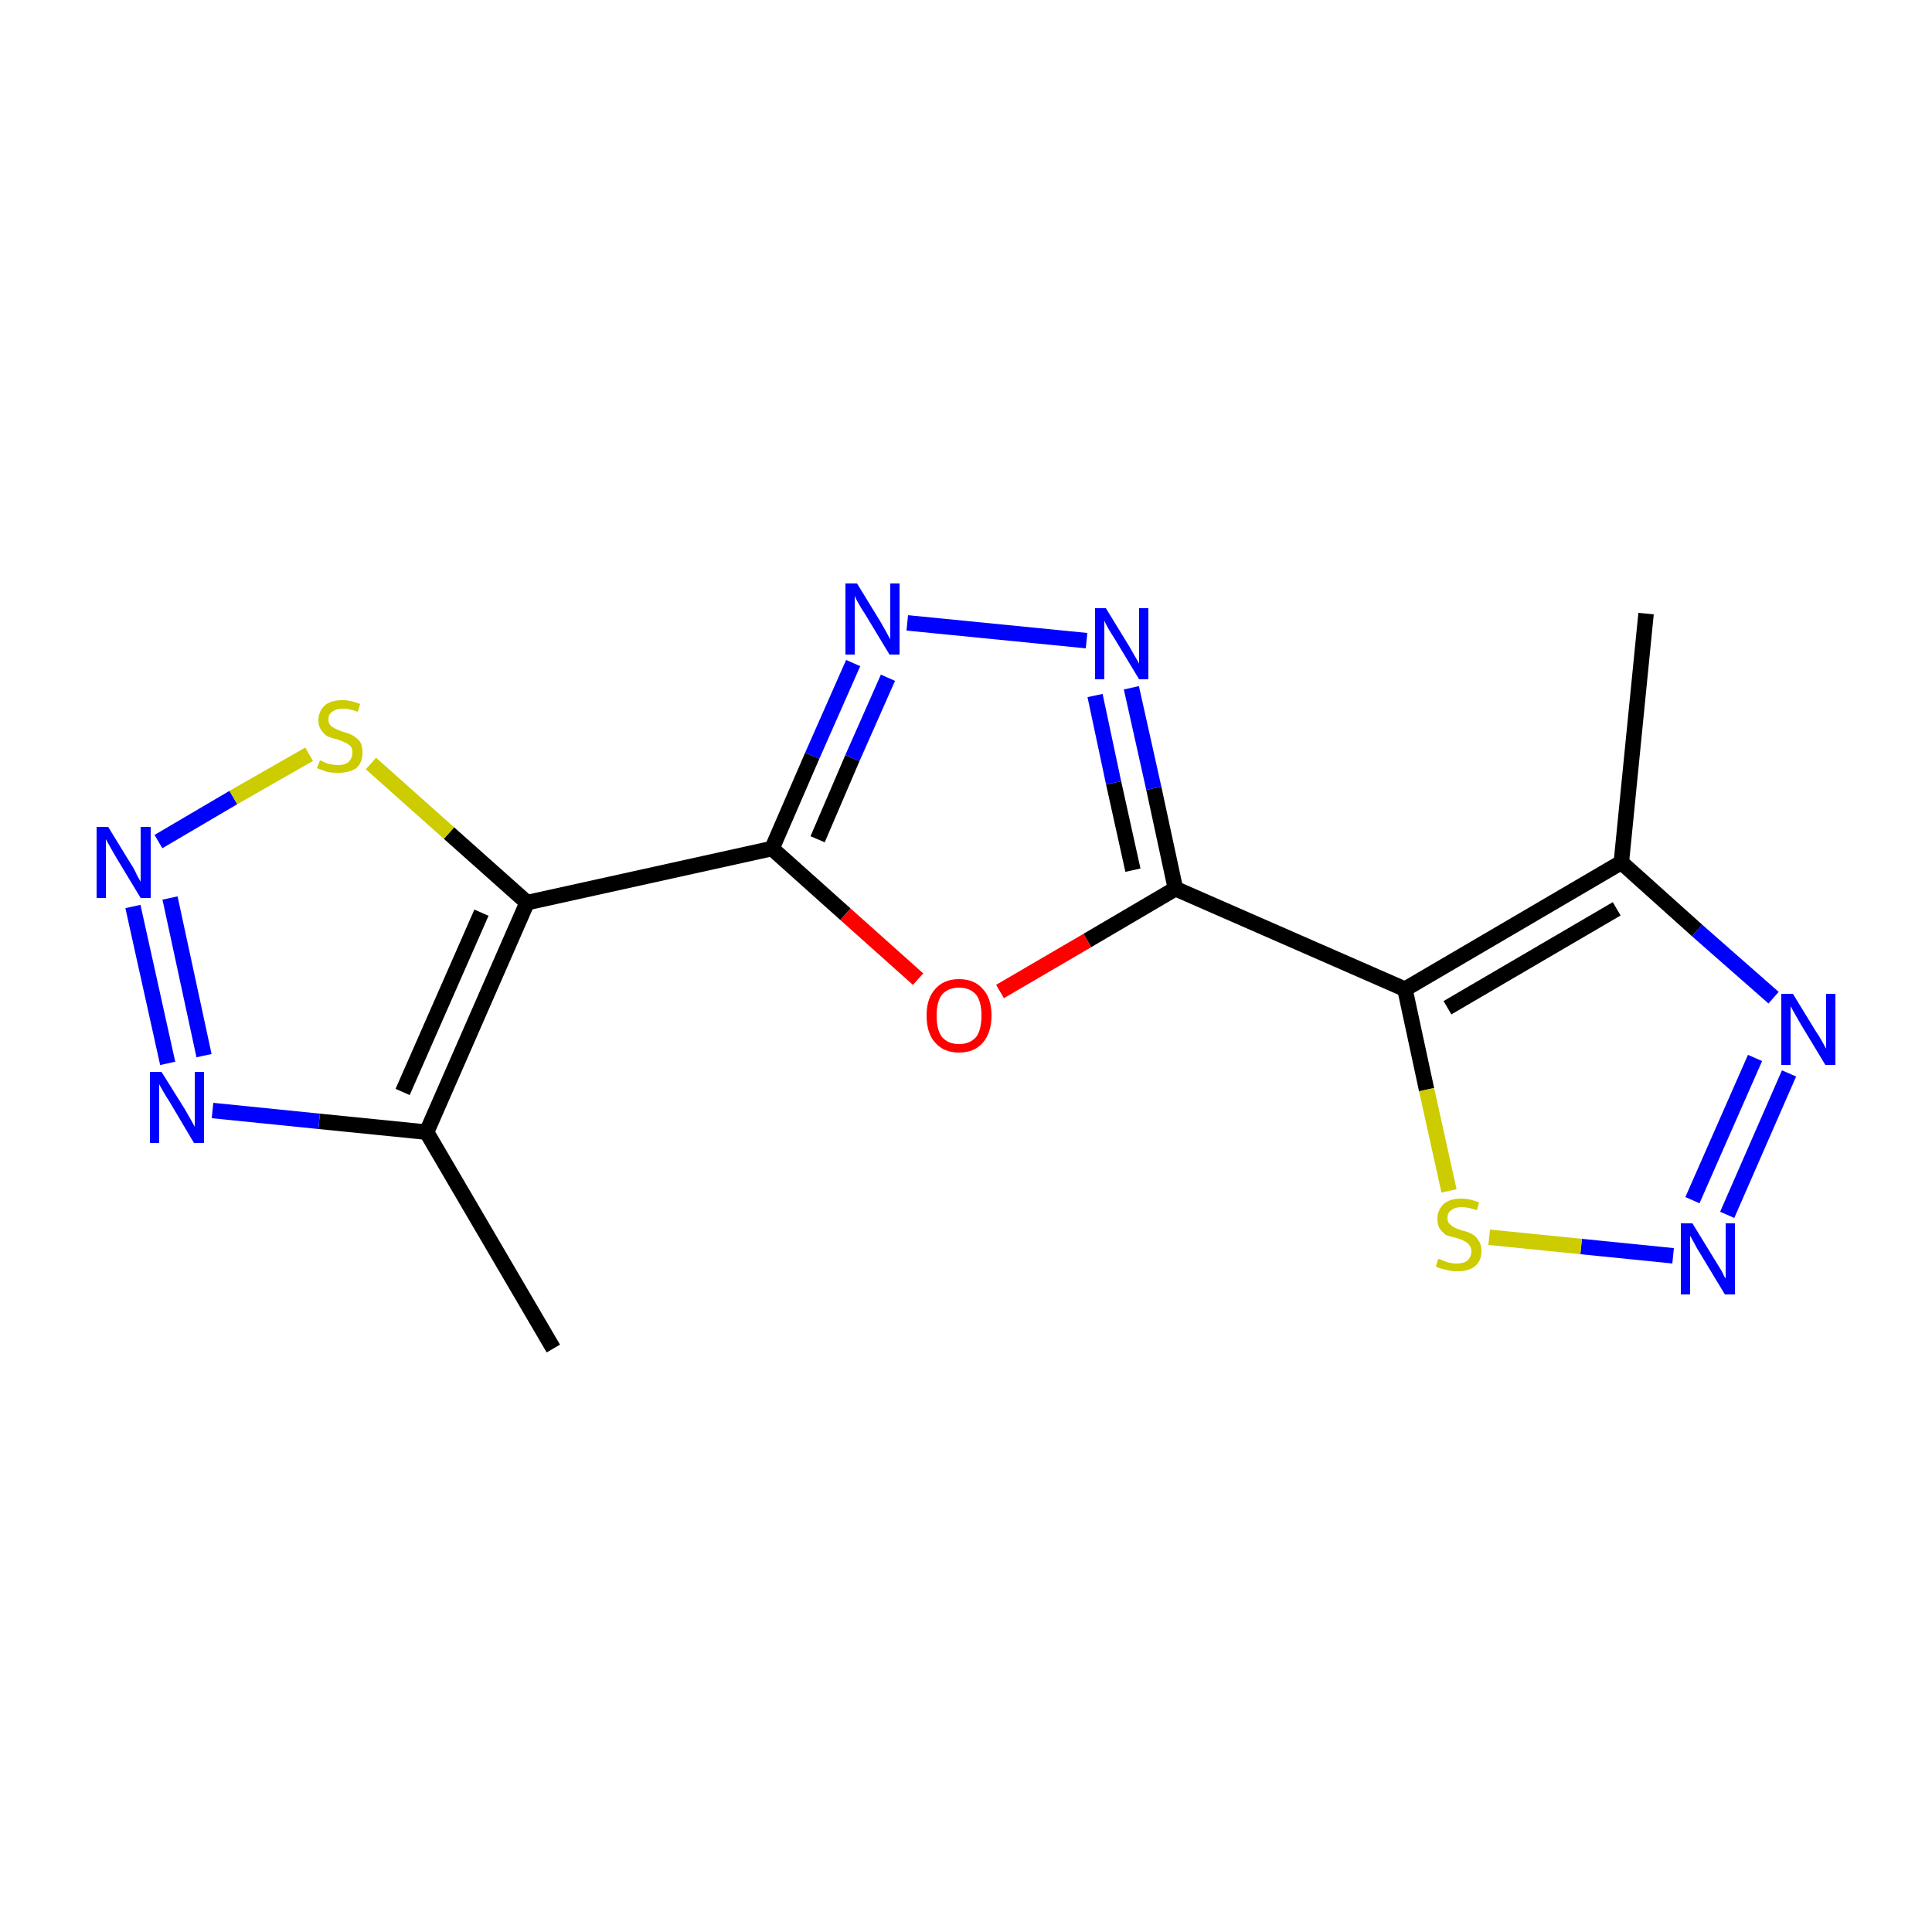 <?xml version='1.0' encoding='iso-8859-1'?>
<svg version='1.1' baseProfile='full'
              xmlns='http://www.w3.org/2000/svg'
                      xmlns:rdkit='http://www.rdkit.org/xml'
                      xmlns:xlink='http://www.w3.org/1999/xlink'
                  xml:space='preserve'
width='250px' height='250px' viewBox='0 0 250 250'>
<!-- END OF HEADER -->
<rect style='opacity:1.0;fill:#FFFFFF;stroke:none' width='250.0' height='250.0' x='0.0' y='0.0'> </rect>
<path class='bond-0 atom-0 atom-2' d='M 71.6,174.5 L 55.2,146.5' style='fill:none;fill-rule:evenodd;stroke:#000000;stroke-width:2.0px;stroke-linecap:butt;stroke-linejoin:miter;stroke-opacity:1' />
<path class='bond-1 atom-1 atom-3' d='M 213.0,79.4 L 209.8,111.6' style='fill:none;fill-rule:evenodd;stroke:#000000;stroke-width:2.0px;stroke-linecap:butt;stroke-linejoin:miter;stroke-opacity:1' />
<path class='bond-2 atom-2 atom-4' d='M 55.2,146.5 L 68.2,116.8' style='fill:none;fill-rule:evenodd;stroke:#000000;stroke-width:2.0px;stroke-linecap:butt;stroke-linejoin:miter;stroke-opacity:1' />
<path class='bond-2 atom-2 atom-4' d='M 52.1,141.3 L 62.3,118.1' style='fill:none;fill-rule:evenodd;stroke:#000000;stroke-width:2.0px;stroke-linecap:butt;stroke-linejoin:miter;stroke-opacity:1' />
<path class='bond-3 atom-2 atom-8' d='M 55.2,146.5 L 41.3,145.1' style='fill:none;fill-rule:evenodd;stroke:#000000;stroke-width:2.0px;stroke-linecap:butt;stroke-linejoin:miter;stroke-opacity:1' />
<path class='bond-3 atom-2 atom-8' d='M 41.3,145.1 L 27.5,143.7' style='fill:none;fill-rule:evenodd;stroke:#0000FF;stroke-width:2.0px;stroke-linecap:butt;stroke-linejoin:miter;stroke-opacity:1' />
<path class='bond-4 atom-3 atom-5' d='M 209.8,111.6 L 181.8,128.0' style='fill:none;fill-rule:evenodd;stroke:#000000;stroke-width:2.0px;stroke-linecap:butt;stroke-linejoin:miter;stroke-opacity:1' />
<path class='bond-4 atom-3 atom-5' d='M 209.2,117.6 L 187.3,130.4' style='fill:none;fill-rule:evenodd;stroke:#000000;stroke-width:2.0px;stroke-linecap:butt;stroke-linejoin:miter;stroke-opacity:1' />
<path class='bond-5 atom-3 atom-9' d='M 209.8,111.6 L 219.6,120.4' style='fill:none;fill-rule:evenodd;stroke:#000000;stroke-width:2.0px;stroke-linecap:butt;stroke-linejoin:miter;stroke-opacity:1' />
<path class='bond-5 atom-3 atom-9' d='M 219.6,120.4 L 229.5,129.1' style='fill:none;fill-rule:evenodd;stroke:#0000FF;stroke-width:2.0px;stroke-linecap:butt;stroke-linejoin:miter;stroke-opacity:1' />
<path class='bond-6 atom-4 atom-6' d='M 68.2,116.8 L 99.9,109.8' style='fill:none;fill-rule:evenodd;stroke:#000000;stroke-width:2.0px;stroke-linecap:butt;stroke-linejoin:miter;stroke-opacity:1' />
<path class='bond-7 atom-4 atom-15' d='M 68.2,116.8 L 58.1,107.8' style='fill:none;fill-rule:evenodd;stroke:#000000;stroke-width:2.0px;stroke-linecap:butt;stroke-linejoin:miter;stroke-opacity:1' />
<path class='bond-7 atom-4 atom-15' d='M 58.1,107.8 L 48.0,98.8' style='fill:none;fill-rule:evenodd;stroke:#CCCC00;stroke-width:2.0px;stroke-linecap:butt;stroke-linejoin:miter;stroke-opacity:1' />
<path class='bond-8 atom-5 atom-7' d='M 181.8,128.0 L 152.1,115.0' style='fill:none;fill-rule:evenodd;stroke:#000000;stroke-width:2.0px;stroke-linecap:butt;stroke-linejoin:miter;stroke-opacity:1' />
<path class='bond-9 atom-5 atom-16' d='M 181.8,128.0 L 184.6,141.0' style='fill:none;fill-rule:evenodd;stroke:#000000;stroke-width:2.0px;stroke-linecap:butt;stroke-linejoin:miter;stroke-opacity:1' />
<path class='bond-9 atom-5 atom-16' d='M 184.6,141.0 L 187.5,154.1' style='fill:none;fill-rule:evenodd;stroke:#CCCC00;stroke-width:2.0px;stroke-linecap:butt;stroke-linejoin:miter;stroke-opacity:1' />
<path class='bond-10 atom-6 atom-10' d='M 99.9,109.8 L 105.1,97.8' style='fill:none;fill-rule:evenodd;stroke:#000000;stroke-width:2.0px;stroke-linecap:butt;stroke-linejoin:miter;stroke-opacity:1' />
<path class='bond-10 atom-6 atom-10' d='M 105.1,97.8 L 110.4,85.8' style='fill:none;fill-rule:evenodd;stroke:#0000FF;stroke-width:2.0px;stroke-linecap:butt;stroke-linejoin:miter;stroke-opacity:1' />
<path class='bond-10 atom-6 atom-10' d='M 105.8,108.6 L 110.3,98.1' style='fill:none;fill-rule:evenodd;stroke:#000000;stroke-width:2.0px;stroke-linecap:butt;stroke-linejoin:miter;stroke-opacity:1' />
<path class='bond-10 atom-6 atom-10' d='M 110.3,98.1 L 114.9,87.7' style='fill:none;fill-rule:evenodd;stroke:#0000FF;stroke-width:2.0px;stroke-linecap:butt;stroke-linejoin:miter;stroke-opacity:1' />
<path class='bond-11 atom-6 atom-14' d='M 99.9,109.8 L 109.4,118.3' style='fill:none;fill-rule:evenodd;stroke:#000000;stroke-width:2.0px;stroke-linecap:butt;stroke-linejoin:miter;stroke-opacity:1' />
<path class='bond-11 atom-6 atom-14' d='M 109.4,118.3 L 118.8,126.7' style='fill:none;fill-rule:evenodd;stroke:#FF0000;stroke-width:2.0px;stroke-linecap:butt;stroke-linejoin:miter;stroke-opacity:1' />
<path class='bond-12 atom-7 atom-11' d='M 152.1,115.0 L 149.3,102.0' style='fill:none;fill-rule:evenodd;stroke:#000000;stroke-width:2.0px;stroke-linecap:butt;stroke-linejoin:miter;stroke-opacity:1' />
<path class='bond-12 atom-7 atom-11' d='M 149.3,102.0 L 146.4,89.0' style='fill:none;fill-rule:evenodd;stroke:#0000FF;stroke-width:2.0px;stroke-linecap:butt;stroke-linejoin:miter;stroke-opacity:1' />
<path class='bond-12 atom-7 atom-11' d='M 146.6,112.6 L 144.1,101.3' style='fill:none;fill-rule:evenodd;stroke:#000000;stroke-width:2.0px;stroke-linecap:butt;stroke-linejoin:miter;stroke-opacity:1' />
<path class='bond-12 atom-7 atom-11' d='M 144.1,101.3 L 141.7,90.0' style='fill:none;fill-rule:evenodd;stroke:#0000FF;stroke-width:2.0px;stroke-linecap:butt;stroke-linejoin:miter;stroke-opacity:1' />
<path class='bond-13 atom-7 atom-14' d='M 152.1,115.0 L 140.7,121.7' style='fill:none;fill-rule:evenodd;stroke:#000000;stroke-width:2.0px;stroke-linecap:butt;stroke-linejoin:miter;stroke-opacity:1' />
<path class='bond-13 atom-7 atom-14' d='M 140.7,121.7 L 129.4,128.3' style='fill:none;fill-rule:evenodd;stroke:#FF0000;stroke-width:2.0px;stroke-linecap:butt;stroke-linejoin:miter;stroke-opacity:1' />
<path class='bond-14 atom-8 atom-12' d='M 21.7,137.6 L 17.2,117.3' style='fill:none;fill-rule:evenodd;stroke:#0000FF;stroke-width:2.0px;stroke-linecap:butt;stroke-linejoin:miter;stroke-opacity:1' />
<path class='bond-14 atom-8 atom-12' d='M 26.4,136.6 L 22.0,116.2' style='fill:none;fill-rule:evenodd;stroke:#0000FF;stroke-width:2.0px;stroke-linecap:butt;stroke-linejoin:miter;stroke-opacity:1' />
<path class='bond-15 atom-9 atom-13' d='M 231.5,138.9 L 223.5,157.2' style='fill:none;fill-rule:evenodd;stroke:#0000FF;stroke-width:2.0px;stroke-linecap:butt;stroke-linejoin:miter;stroke-opacity:1' />
<path class='bond-15 atom-9 atom-13' d='M 227.1,136.9 L 219.0,155.3' style='fill:none;fill-rule:evenodd;stroke:#0000FF;stroke-width:2.0px;stroke-linecap:butt;stroke-linejoin:miter;stroke-opacity:1' />
<path class='bond-16 atom-10 atom-11' d='M 117.4,80.6 L 140.6,82.9' style='fill:none;fill-rule:evenodd;stroke:#0000FF;stroke-width:2.0px;stroke-linecap:butt;stroke-linejoin:miter;stroke-opacity:1' />
<path class='bond-17 atom-12 atom-15' d='M 20.5,108.9 L 30.2,103.2' style='fill:none;fill-rule:evenodd;stroke:#0000FF;stroke-width:2.0px;stroke-linecap:butt;stroke-linejoin:miter;stroke-opacity:1' />
<path class='bond-17 atom-12 atom-15' d='M 30.2,103.2 L 40.0,97.6' style='fill:none;fill-rule:evenodd;stroke:#CCCC00;stroke-width:2.0px;stroke-linecap:butt;stroke-linejoin:miter;stroke-opacity:1' />
<path class='bond-18 atom-13 atom-16' d='M 216.5,162.5 L 204.6,161.3' style='fill:none;fill-rule:evenodd;stroke:#0000FF;stroke-width:2.0px;stroke-linecap:butt;stroke-linejoin:miter;stroke-opacity:1' />
<path class='bond-18 atom-13 atom-16' d='M 204.6,161.3 L 192.7,160.1' style='fill:none;fill-rule:evenodd;stroke:#CCCC00;stroke-width:2.0px;stroke-linecap:butt;stroke-linejoin:miter;stroke-opacity:1' />
<path class='atom-8' d='M 20.9 138.7
L 23.9 143.5
Q 24.2 144.0, 24.7 144.9
Q 25.2 145.8, 25.2 145.8
L 25.2 138.7
L 26.4 138.7
L 26.4 147.9
L 25.1 147.9
L 21.9 142.5
Q 21.5 141.9, 21.1 141.2
Q 20.7 140.5, 20.6 140.3
L 20.6 147.9
L 19.4 147.9
L 19.4 138.7
L 20.9 138.7
' fill='#0000FF'/>
<path class='atom-9' d='M 232.0 128.6
L 235.0 133.5
Q 235.3 133.9, 235.8 134.8
Q 236.3 135.7, 236.3 135.7
L 236.3 128.6
L 237.5 128.6
L 237.5 137.8
L 236.2 137.8
L 233.0 132.5
Q 232.6 131.8, 232.2 131.1
Q 231.8 130.4, 231.7 130.2
L 231.7 137.8
L 230.5 137.8
L 230.5 128.6
L 232.0 128.6
' fill='#0000FF'/>
<path class='atom-10' d='M 110.9 75.5
L 113.9 80.4
Q 114.2 80.9, 114.7 81.8
Q 115.1 82.6, 115.2 82.7
L 115.2 75.5
L 116.4 75.5
L 116.4 84.7
L 115.1 84.7
L 111.9 79.4
Q 111.5 78.8, 111.1 78.1
Q 110.7 77.4, 110.6 77.1
L 110.6 84.7
L 109.4 84.7
L 109.4 75.5
L 110.9 75.5
' fill='#0000FF'/>
<path class='atom-11' d='M 143.1 78.7
L 146.1 83.6
Q 146.4 84.1, 146.9 85.0
Q 147.4 85.8, 147.4 85.9
L 147.4 78.7
L 148.6 78.7
L 148.6 87.9
L 147.4 87.9
L 144.2 82.6
Q 143.8 82.0, 143.4 81.3
Q 143.0 80.6, 142.9 80.3
L 142.9 87.9
L 141.7 87.9
L 141.7 78.7
L 143.1 78.7
' fill='#0000FF'/>
<path class='atom-12' d='M 14.0 107.0
L 17.0 111.9
Q 17.3 112.3, 17.7 113.2
Q 18.2 114.1, 18.2 114.1
L 18.2 107.0
L 19.5 107.0
L 19.5 116.2
L 18.2 116.2
L 15.0 110.9
Q 14.6 110.2, 14.2 109.5
Q 13.8 108.8, 13.7 108.6
L 13.7 116.2
L 12.5 116.2
L 12.5 107.0
L 14.0 107.0
' fill='#0000FF'/>
<path class='atom-13' d='M 219.0 158.3
L 222.0 163.2
Q 222.3 163.7, 222.8 164.5
Q 223.2 165.4, 223.3 165.4
L 223.3 158.3
L 224.5 158.3
L 224.5 167.5
L 223.2 167.5
L 220.0 162.2
Q 219.6 161.6, 219.2 160.8
Q 218.8 160.1, 218.7 159.9
L 218.7 167.5
L 217.5 167.5
L 217.5 158.3
L 219.0 158.3
' fill='#0000FF'/>
<path class='atom-14' d='M 119.9 131.4
Q 119.9 129.2, 121.0 128.0
Q 122.1 126.7, 124.1 126.7
Q 126.1 126.7, 127.2 128.0
Q 128.3 129.2, 128.3 131.4
Q 128.3 133.6, 127.2 134.9
Q 126.1 136.2, 124.1 136.2
Q 122.1 136.2, 121.0 134.9
Q 119.9 133.7, 119.9 131.4
M 124.1 135.1
Q 125.5 135.1, 126.3 134.2
Q 127.0 133.3, 127.0 131.4
Q 127.0 129.6, 126.3 128.7
Q 125.5 127.8, 124.1 127.8
Q 122.7 127.8, 121.9 128.7
Q 121.2 129.6, 121.2 131.4
Q 121.2 133.3, 121.9 134.2
Q 122.7 135.1, 124.1 135.1
' fill='#FF0000'/>
<path class='atom-15' d='M 41.4 98.4
Q 41.5 98.4, 41.9 98.6
Q 42.3 98.8, 42.8 98.9
Q 43.3 99.0, 43.8 99.0
Q 44.6 99.0, 45.1 98.6
Q 45.6 98.1, 45.6 97.4
Q 45.6 96.9, 45.4 96.6
Q 45.1 96.3, 44.7 96.1
Q 44.3 95.9, 43.7 95.7
Q 42.9 95.5, 42.4 95.3
Q 41.9 95.0, 41.6 94.5
Q 41.2 94.0, 41.2 93.2
Q 41.2 92.1, 42.0 91.3
Q 42.8 90.6, 44.3 90.6
Q 45.4 90.6, 46.6 91.1
L 46.3 92.1
Q 45.2 91.7, 44.4 91.7
Q 43.5 91.7, 43.0 92.1
Q 42.5 92.4, 42.5 93.1
Q 42.5 93.6, 42.8 93.9
Q 43.0 94.1, 43.4 94.3
Q 43.8 94.5, 44.4 94.7
Q 45.2 94.9, 45.7 95.2
Q 46.2 95.5, 46.6 96.0
Q 46.9 96.5, 46.9 97.4
Q 46.9 98.7, 46.1 99.4
Q 45.2 100.0, 43.8 100.0
Q 43.0 100.0, 42.4 99.9
Q 41.8 99.7, 41.0 99.4
L 41.4 98.4
' fill='#CCCC00'/>
<path class='atom-16' d='M 186.1 162.9
Q 186.2 162.9, 186.7 163.1
Q 187.1 163.3, 187.6 163.4
Q 188.0 163.5, 188.5 163.5
Q 189.4 163.5, 189.9 163.1
Q 190.4 162.6, 190.4 161.9
Q 190.4 161.4, 190.1 161.1
Q 189.9 160.8, 189.5 160.6
Q 189.1 160.4, 188.5 160.2
Q 187.6 160.0, 187.1 159.8
Q 186.7 159.5, 186.3 159.0
Q 186.0 158.5, 186.0 157.7
Q 186.0 156.6, 186.8 155.8
Q 187.6 155.1, 189.1 155.1
Q 190.2 155.1, 191.4 155.6
L 191.1 156.6
Q 190.0 156.2, 189.1 156.2
Q 188.3 156.2, 187.8 156.6
Q 187.3 156.9, 187.3 157.6
Q 187.3 158.0, 187.5 158.3
Q 187.8 158.6, 188.1 158.8
Q 188.5 159.0, 189.1 159.2
Q 190.0 159.4, 190.5 159.7
Q 191.0 160.0, 191.3 160.5
Q 191.7 161.0, 191.7 161.9
Q 191.7 163.2, 190.8 163.9
Q 190.0 164.5, 188.6 164.5
Q 187.7 164.5, 187.1 164.3
Q 186.5 164.2, 185.8 163.9
L 186.1 162.9
' fill='#CCCC00'/>
</svg>
